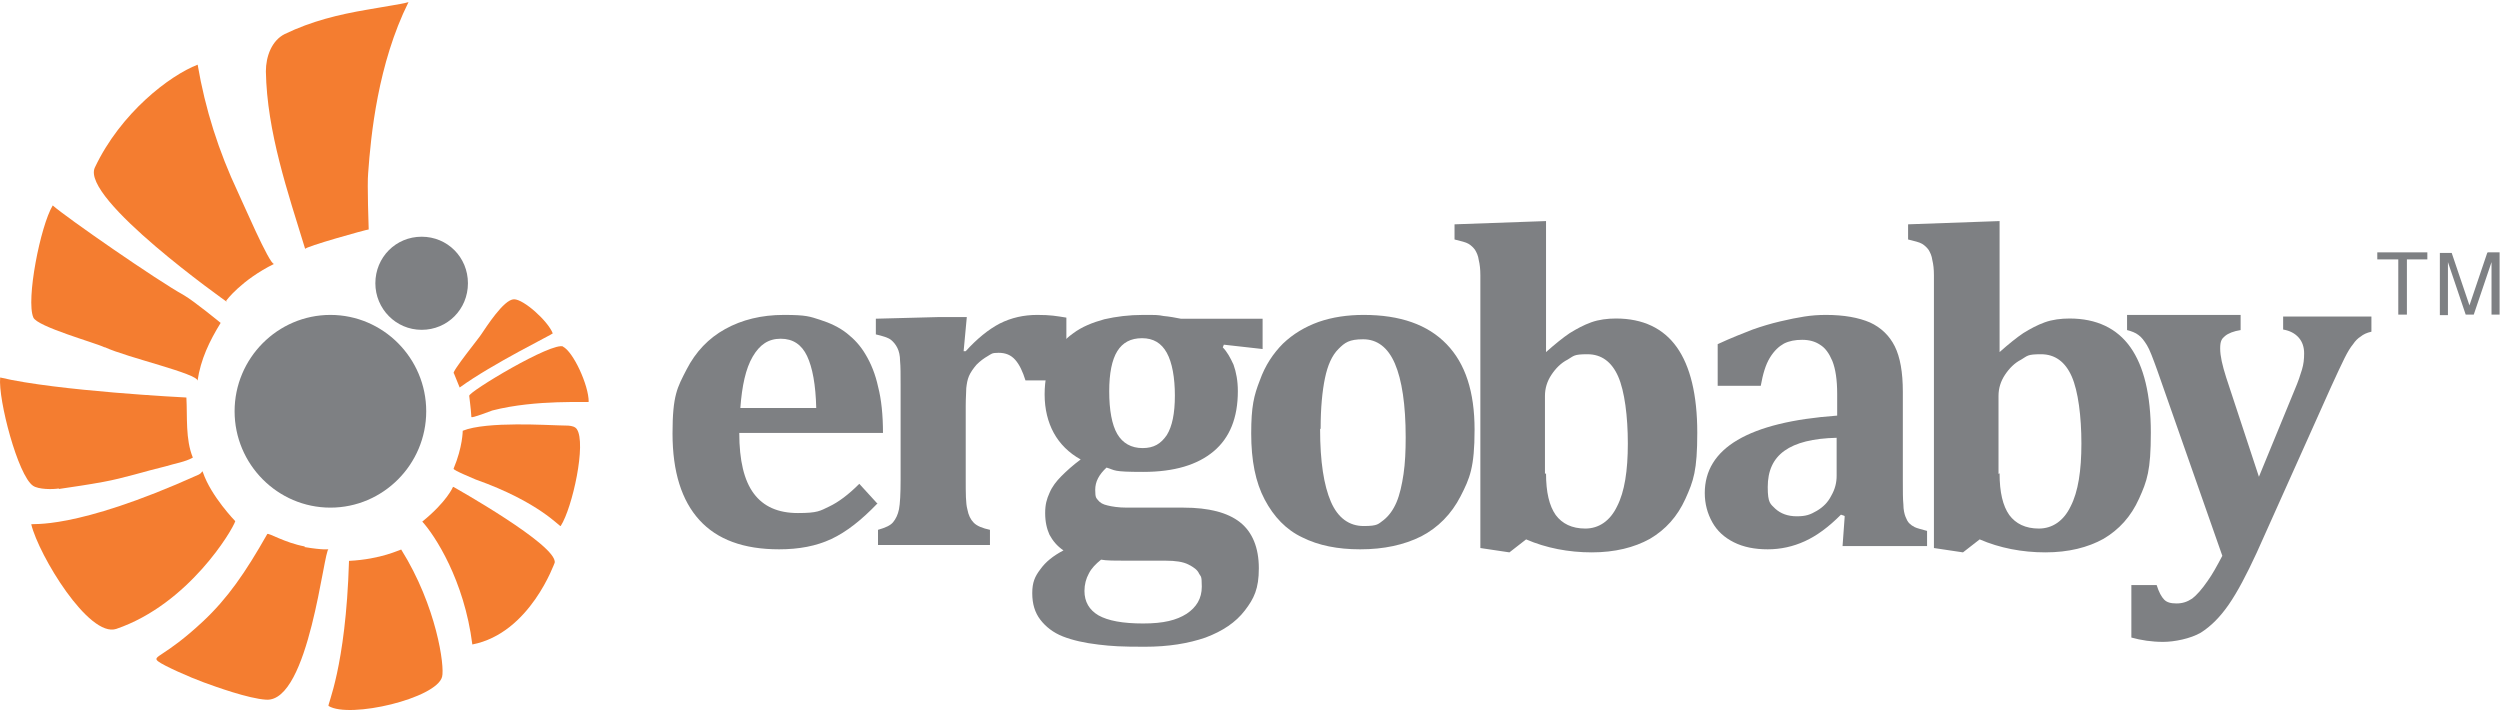 <svg fill="none" viewBox="0 0 230 66" height="66" width="230" xmlns="http://www.w3.org/2000/svg">
    <path fill="#7E8083" d="M80.689 46.353C79.253 47.847 77.867 48.943 76.48 49.59C75.094 50.238 73.509 50.537 71.677 50.537C68.409 50.537 65.982 49.64 64.348 47.847C62.714 46.054 61.872 43.415 61.872 39.879C61.872 36.343 62.318 35.646 63.16 34.002C64.002 32.359 65.19 31.114 66.725 30.267C68.26 29.42 70.043 28.972 72.123 28.972C74.202 28.972 74.499 29.122 75.44 29.42C76.381 29.719 77.223 30.118 77.916 30.666C78.609 31.213 79.154 31.811 79.6 32.558C80.144 33.454 80.54 34.45 80.788 35.596C81.085 36.741 81.234 38.186 81.234 39.829H68.013C68.013 42.369 68.458 44.212 69.35 45.407C70.241 46.602 71.578 47.2 73.41 47.2C75.242 47.2 75.44 47.001 76.282 46.602C77.124 46.204 78.065 45.507 79.055 44.511L80.739 46.353H80.689ZM75.094 37.538C75.044 35.397 74.747 33.803 74.252 32.757C73.757 31.711 72.964 31.163 71.825 31.163C70.686 31.163 69.894 31.711 69.25 32.807C68.607 33.903 68.26 35.496 68.112 37.538H75.044H75.094Z"></path>
    <path fill="#7E8083" d="M88.6 32.309H88.847C89.887 31.163 90.927 30.317 91.967 29.769C93.056 29.221 94.195 28.972 95.433 28.972C96.671 28.972 97.166 29.072 98.107 29.221V34.998H94.344C94.096 34.202 93.799 33.554 93.403 33.106C93.007 32.658 92.512 32.458 91.868 32.458C91.224 32.458 91.224 32.558 90.877 32.757C90.531 32.956 90.184 33.205 89.838 33.554C89.541 33.903 89.293 34.251 89.144 34.6C88.996 34.949 88.946 35.297 88.897 35.696C88.897 36.044 88.847 36.592 88.847 37.339V44.062C88.847 45.407 88.847 46.303 88.996 46.851C89.095 47.399 89.293 47.797 89.59 48.096C89.887 48.395 90.382 48.594 91.076 48.744V50.138H80.776V48.744C81.469 48.544 81.915 48.345 82.162 48.047C82.41 47.748 82.608 47.349 82.707 46.851C82.806 46.353 82.856 45.407 82.856 44.112V35.496C82.856 34.45 82.856 33.703 82.806 33.205C82.806 32.707 82.707 32.309 82.559 32.01C82.41 31.711 82.212 31.462 81.964 31.263C81.717 31.064 81.222 30.915 80.578 30.765V29.321L86.322 29.171H88.946L88.649 32.359L88.6 32.309Z"></path>
    <path fill="#7E8083" d="M116.16 32.11L112.595 31.711L112.496 31.96C112.892 32.359 113.189 32.907 113.486 33.554C113.734 34.251 113.882 35.048 113.882 35.994C113.882 38.435 113.14 40.277 111.654 41.522C110.168 42.767 108.039 43.415 105.167 43.415C102.295 43.415 102.642 43.266 101.8 43.017C101.107 43.664 100.76 44.311 100.76 45.058C100.76 45.805 100.859 45.805 101.008 46.005C101.206 46.254 101.453 46.403 101.899 46.503C102.295 46.602 102.889 46.702 103.682 46.702H108.881C111.208 46.702 112.941 47.15 114.08 48.047C115.219 48.943 115.813 50.387 115.813 52.28C115.813 54.172 115.368 55.069 114.526 56.164C113.684 57.26 112.496 58.057 110.911 58.654C109.327 59.202 107.495 59.501 105.316 59.501C103.137 59.501 102.295 59.451 101.057 59.302C99.77 59.152 98.68 58.903 97.789 58.555C96.898 58.206 96.204 57.658 95.709 57.011C95.214 56.364 94.967 55.567 94.967 54.571C94.967 53.575 95.214 53.027 95.709 52.379C96.204 51.682 96.898 51.134 97.839 50.636C97.244 50.238 96.848 49.74 96.551 49.192C96.303 48.644 96.155 47.997 96.155 47.2C96.155 46.403 96.303 45.905 96.551 45.357C96.799 44.76 97.195 44.261 97.641 43.813C98.086 43.365 98.68 42.817 99.423 42.27C98.334 41.672 97.492 40.825 96.947 39.829C96.403 38.833 96.106 37.638 96.106 36.293C96.106 34.949 96.353 33.853 96.799 32.956C97.244 32.01 97.888 31.263 98.73 30.666C99.522 30.068 100.513 29.669 101.602 29.371C102.691 29.122 103.88 28.972 105.167 28.972C106.455 28.972 106.504 28.972 107.049 29.072C107.594 29.122 108.138 29.221 108.633 29.321H116.16V32.16V32.11ZM101.305 51.483C100.81 51.881 100.413 52.28 100.166 52.778C99.918 53.226 99.77 53.774 99.77 54.371C99.77 55.367 100.215 56.114 101.057 56.612C101.949 57.111 103.286 57.36 105.167 57.36C107.049 57.36 108.237 57.061 109.178 56.463C110.069 55.865 110.565 55.069 110.565 53.973C110.565 52.877 110.466 53.077 110.317 52.778C110.168 52.429 109.822 52.18 109.327 51.931C108.831 51.682 108.138 51.583 107.247 51.583H103.632C102.592 51.583 101.8 51.583 101.255 51.483H101.305ZM102.048 35.994C102.048 37.737 102.295 39.082 102.79 39.929C103.286 40.775 104.078 41.224 105.118 41.224C106.158 41.224 106.801 40.825 107.346 40.028C107.841 39.231 108.089 38.036 108.089 36.393C108.089 34.749 107.841 33.355 107.346 32.458C106.851 31.562 106.108 31.114 105.068 31.114C104.028 31.114 103.286 31.512 102.79 32.309C102.295 33.106 102.048 34.351 102.048 35.994Z"></path>
    <path fill="#7E8083" d="M125.114 50.537C123.083 50.537 121.301 50.188 119.815 49.441C118.33 48.744 117.191 47.548 116.349 45.955C115.507 44.361 115.111 42.369 115.111 39.879C115.111 37.389 115.359 36.393 115.903 34.998C116.399 33.604 117.141 32.508 118.033 31.612C118.973 30.715 120.063 30.068 121.301 29.62C122.588 29.171 123.975 28.972 125.46 28.972C128.827 28.972 131.353 29.869 133.086 31.662C134.819 33.454 135.661 36.044 135.661 39.53C135.661 43.017 135.215 44.013 134.373 45.656C133.532 47.3 132.294 48.544 130.759 49.341C129.174 50.138 127.292 50.537 125.163 50.537H125.114ZM121.449 39.48C121.449 42.469 121.796 44.66 122.44 46.154C123.083 47.648 124.123 48.395 125.46 48.395C126.797 48.395 126.797 48.196 127.292 47.847C127.788 47.449 128.184 46.901 128.481 46.204C128.778 45.507 128.976 44.61 129.125 43.614C129.273 42.618 129.323 41.473 129.323 40.228C129.323 37.239 128.976 34.949 128.332 33.454C127.689 31.96 126.698 31.213 125.411 31.213C124.123 31.213 123.727 31.512 123.133 32.11C122.539 32.707 122.143 33.604 121.895 34.799C121.647 35.994 121.499 37.538 121.499 39.431L121.449 39.48Z"></path>
    <path fill="#7E8083" d="M169.664 47.449L169.367 47.349C168.228 48.495 167.139 49.292 166.049 49.79C164.96 50.288 163.821 50.537 162.632 50.537C161.444 50.537 160.404 50.337 159.513 49.889C158.622 49.441 157.978 48.843 157.532 48.047C157.086 47.25 156.839 46.353 156.839 45.357C156.839 43.315 157.829 41.672 159.859 40.477C161.89 39.281 164.91 38.534 169.02 38.236V36.243C169.02 34.949 168.872 33.953 168.575 33.205C168.277 32.508 167.931 32.01 167.436 31.711C166.99 31.413 166.445 31.263 165.802 31.263C165.158 31.263 164.613 31.363 164.118 31.612C163.672 31.861 163.227 32.259 162.831 32.907C162.434 33.554 162.187 34.401 161.989 35.496H158.027V31.662C159.315 31.064 160.355 30.666 161.246 30.317C162.088 30.018 162.93 29.769 163.771 29.57C164.613 29.371 165.356 29.221 166 29.122C166.643 29.022 167.287 28.972 167.98 28.972C169.664 28.972 171.001 29.221 172.041 29.669C173.031 30.118 173.823 30.865 174.319 31.861C174.814 32.857 175.061 34.251 175.061 36.044V44.261C175.061 45.208 175.061 45.905 175.111 46.403C175.111 46.901 175.21 47.3 175.309 47.548C175.408 47.797 175.507 47.997 175.656 48.146C175.804 48.295 175.953 48.395 176.151 48.495C176.349 48.594 176.745 48.694 177.29 48.843V50.238H169.515L169.713 47.499L169.664 47.449ZM168.971 40.277C166.792 40.327 165.207 40.726 164.167 41.473C163.128 42.22 162.632 43.315 162.632 44.809C162.632 46.303 162.88 46.353 163.326 46.801C163.821 47.25 164.465 47.499 165.306 47.499C166.148 47.499 166.544 47.349 167.139 47.001C167.733 46.652 168.178 46.204 168.476 45.606C168.822 45.009 168.971 44.411 168.971 43.764V40.277Z"></path>
    <path fill="#7E8083" d="M34.533 26.061C34.533 28.401 36.415 30.344 38.792 30.344C41.169 30.344 43.05 28.451 43.05 26.061C43.05 23.67 41.169 21.778 38.792 21.778C36.415 21.778 34.533 23.67 34.533 26.061Z"></path>
    <path fill="#F47D30" d="M20.809 27.664C20.809 27.664 22.195 25.771 25.216 24.277C24.82 24.427 22.195 18.301 21.898 17.703C20.116 13.918 18.878 10.034 18.184 5.95C15.61 6.946 11.104 10.382 8.727 15.412C7.39 18.251 20.858 27.763 20.858 27.763L20.809 27.664Z"></path>
    <path fill="#F47D30" d="M9.654 31.948C11.684 32.895 18.27 34.389 18.171 35.036C18.468 33.044 19.261 31.4 20.3 29.707C20.3 29.707 17.874 27.715 16.933 27.167C14.408 25.773 6.089 19.996 4.851 18.9C3.712 20.793 2.375 27.615 3.068 29.209C3.415 30.056 8.812 31.55 9.605 31.948H9.654Z"></path>
    <path fill="#F47D30" d="M5.412 44.987C6.749 44.788 8.136 44.589 9.473 44.34C11.404 43.991 13.385 43.344 15.266 42.895C16.058 42.646 17.049 42.497 17.742 42.099C17.049 40.405 17.247 38.363 17.148 36.571C17.098 36.571 5.214 35.973 0.015 34.728C-0.183 36.77 1.649 43.742 3.035 44.688C3.531 45.037 4.868 45.037 5.412 44.937V44.987Z"></path>
    <path fill="#F47D30" d="M21.645 47.948C21.645 47.948 19.417 45.657 18.674 43.466C18.575 43.217 18.674 43.465 18.278 43.665C6.691 48.894 2.829 48.097 2.878 48.247C3.571 51.085 8.177 58.705 10.702 57.858C17.387 55.568 21.398 48.745 21.645 47.948Z"></path>
    <path fill="#F47D30" d="M28.053 50.278C26.172 49.929 24.686 48.983 24.587 49.133C22.557 52.718 20.923 55.059 18.694 57.151C15.129 60.487 13.941 60.338 14.535 60.836C15.03 61.234 17.506 62.33 18.744 62.778C19.833 63.177 22.854 64.272 24.488 64.372C28.449 64.621 29.786 50.477 30.232 50.527C30.232 50.527 29.786 50.627 28.004 50.328L28.053 50.278Z"></path>
    <path fill="#F47D30" d="M32.107 51.651C31.81 61.462 30.077 64.899 30.226 64.948C32.157 66.144 40.179 64.251 40.674 62.259C40.921 61.313 40.179 55.785 36.91 50.556C36.811 50.556 35.078 51.452 32.107 51.601V51.651Z"></path>
    <path fill="#F47D30" d="M41.673 44.8C41.673 44.8 41.128 46.145 38.85 47.987C39.989 49.232 42.712 53.366 43.455 59.292C48.803 58.247 51.031 51.722 51.031 51.772C51.328 50.179 41.722 44.8 41.722 44.8H41.673Z"></path>
    <path fill="#F47D30" d="M51.385 39.133C50.642 39.133 44.749 38.734 42.571 39.631C42.571 39.631 42.571 41.125 41.729 43.117C41.679 43.266 43.561 44.013 43.759 44.113C49.652 46.205 51.484 48.495 51.583 48.396C52.672 46.703 53.96 40.776 53.068 39.481C52.771 39.033 51.83 39.182 51.385 39.133Z"></path>
    <path fill="#F47D30" d="M51.833 31.887C50.843 31.389 43.069 36.07 43.168 36.419C43.168 36.519 43.316 37.465 43.366 38.361C43.366 38.511 45.148 37.813 45.297 37.764C49.357 36.718 54.161 37.066 54.161 36.967C54.161 35.423 52.725 32.335 51.784 31.887H51.833Z"></path>
    <path fill="#F47D30" d="M41.744 34.306L42.289 35.651C45.309 33.46 50.905 30.721 50.855 30.671C50.41 29.525 48.181 27.533 47.29 27.533C46.349 27.533 44.715 30.123 44.269 30.77C44.17 30.97 41.496 34.257 41.744 34.356V34.306Z"></path>
    <path fill="#7E8083" d="M30.397 28.972C25.545 28.972 21.583 32.956 21.583 37.837C21.583 42.718 25.545 46.702 30.397 46.702C35.25 46.702 39.212 42.718 39.212 37.837C39.212 32.956 35.25 28.972 30.397 28.972Z"></path>
    <path fill="#F47D30" d="M33.919 21.062C33.919 21.062 33.77 16.878 33.87 15.932C34.117 12.446 34.761 5.872 37.583 0.194C37.088 0.344 36.593 0.394 36.098 0.493C35.306 0.643 34.563 0.742 33.77 0.892C31.146 1.34 28.67 1.938 26.194 3.133C25.006 3.73 24.461 5.175 24.461 6.569C24.56 12.147 26.491 17.725 28.076 22.904C28.026 22.705 33.721 21.111 33.919 21.111V21.062Z"></path>
    <path fill="#7E8083" d="M210.049 30.317C210.643 30.416 211.138 30.666 211.485 31.064C211.832 31.462 211.98 31.96 211.98 32.508C211.98 33.056 211.931 33.504 211.782 34.002C211.634 34.5 211.436 35.098 211.138 35.795L207.821 43.863L204.8 34.7C204.454 33.604 204.256 32.757 204.256 32.06C204.256 31.363 204.404 31.163 204.701 30.915C204.998 30.666 205.493 30.466 206.137 30.367V28.972H195.689V30.367C196.085 30.466 196.481 30.616 196.729 30.815C197.026 31.014 197.274 31.363 197.521 31.761C197.769 32.16 198.066 32.956 198.462 34.052L204.454 51.134C203.958 52.081 203.513 52.877 203.117 53.425C202.572 54.222 202.077 54.77 201.681 55.069C201.235 55.367 200.789 55.517 200.245 55.517C199.7 55.517 199.353 55.417 199.106 55.168C198.858 54.919 198.611 54.471 198.412 53.824H196.085V58.654C196.976 58.903 197.967 59.053 199.007 59.053C200.047 59.053 201.532 58.754 202.473 58.206C203.414 57.609 204.256 56.762 205.048 55.617C205.84 54.471 206.682 52.877 207.623 50.836L214.456 35.596C215.001 34.401 215.397 33.554 215.694 32.956C215.991 32.359 216.239 31.96 216.486 31.662C216.684 31.363 216.932 31.114 217.18 30.964C217.427 30.765 217.724 30.616 218.17 30.516V29.122H210.049V30.516V30.317Z"></path>
    <path fill="#7E8083" d="M183.962 20.339V32.391C184.804 31.644 185.547 31.046 186.141 30.648C186.785 30.25 187.429 29.901 188.122 29.652C188.815 29.403 189.607 29.303 190.4 29.303C192.876 29.303 194.757 30.2 195.995 31.943C197.233 33.686 197.877 36.325 197.877 39.812C197.877 43.298 197.53 44.244 196.787 45.888C196.045 47.531 194.955 48.726 193.519 49.573C192.083 50.37 190.301 50.818 188.171 50.818C186.042 50.818 183.962 50.419 182.13 49.623L180.595 50.818L177.921 50.419V27.61C177.921 26.614 177.921 25.817 177.921 25.319C177.921 24.771 177.872 24.323 177.773 23.925C177.723 23.526 177.575 23.227 177.426 22.978C177.278 22.779 177.079 22.58 176.832 22.431C176.584 22.281 176.139 22.182 175.544 22.032V20.638L183.962 20.339ZM183.962 43.547C183.962 45.29 184.26 46.535 184.854 47.382C185.448 48.178 186.339 48.627 187.577 48.627C188.815 48.627 189.855 47.929 190.499 46.585C191.192 45.24 191.489 43.298 191.489 40.808C191.489 38.318 191.192 35.977 190.598 34.632C190.004 33.288 189.063 32.59 187.775 32.59C186.488 32.59 186.537 32.74 185.943 33.088C185.349 33.387 184.854 33.885 184.458 34.483C184.061 35.08 183.863 35.728 183.863 36.425V43.597L183.962 43.547Z"></path>
    <path fill="#7E8083" d="M142.235 20.339V32.391C143.076 31.644 143.819 31.046 144.413 30.648C145.057 30.25 145.701 29.901 146.394 29.652C147.087 29.403 147.88 29.303 148.672 29.303C151.148 29.303 153.029 30.2 154.267 31.943C155.505 33.686 156.149 36.325 156.149 39.812C156.149 43.298 155.802 44.244 155.06 45.888C154.317 47.531 153.228 48.726 151.792 49.573C150.356 50.37 148.573 50.818 146.444 50.818C144.314 50.818 142.235 50.419 140.402 49.623L138.867 50.818L136.193 50.419V27.61C136.193 26.614 136.193 25.817 136.193 25.319C136.193 24.771 136.144 24.323 136.045 23.925C135.995 23.526 135.847 23.227 135.698 22.978C135.55 22.779 135.352 22.58 135.104 22.431C134.857 22.281 134.411 22.182 133.817 22.032V20.638L142.235 20.339ZM142.235 43.547C142.235 45.29 142.532 46.535 143.126 47.382C143.72 48.178 144.611 48.627 145.849 48.627C147.087 48.627 148.127 47.929 148.771 46.585C149.464 45.24 149.761 43.298 149.761 40.808C149.761 38.318 149.464 35.977 148.87 34.632C148.276 33.288 147.335 32.59 146.047 32.59C144.76 32.59 144.81 32.74 144.215 33.088C143.621 33.387 143.126 33.885 142.73 34.483C142.334 35.08 142.136 35.728 142.136 36.425V43.597L142.235 43.547Z"></path>
    <path fill="#7E8083" d="M218.711 23.864H220.642V28.944H221.435V23.864H223.316V23.217H218.711V23.864Z"></path>
    <path fill="#7E8083" d="M228.824 23.267L227.19 28.097L225.556 23.267H224.467V28.994H225.21V25.607C225.21 25.458 225.21 25.259 225.21 24.96C225.21 24.661 225.21 24.462 225.21 24.312V24.113L226.844 28.944H227.586L229.22 24.113C229.22 24.412 229.22 24.711 229.22 24.96C229.22 25.209 229.22 25.408 229.22 25.557V28.944H229.963V23.217H228.874L228.824 23.267Z"></path>
</svg>
